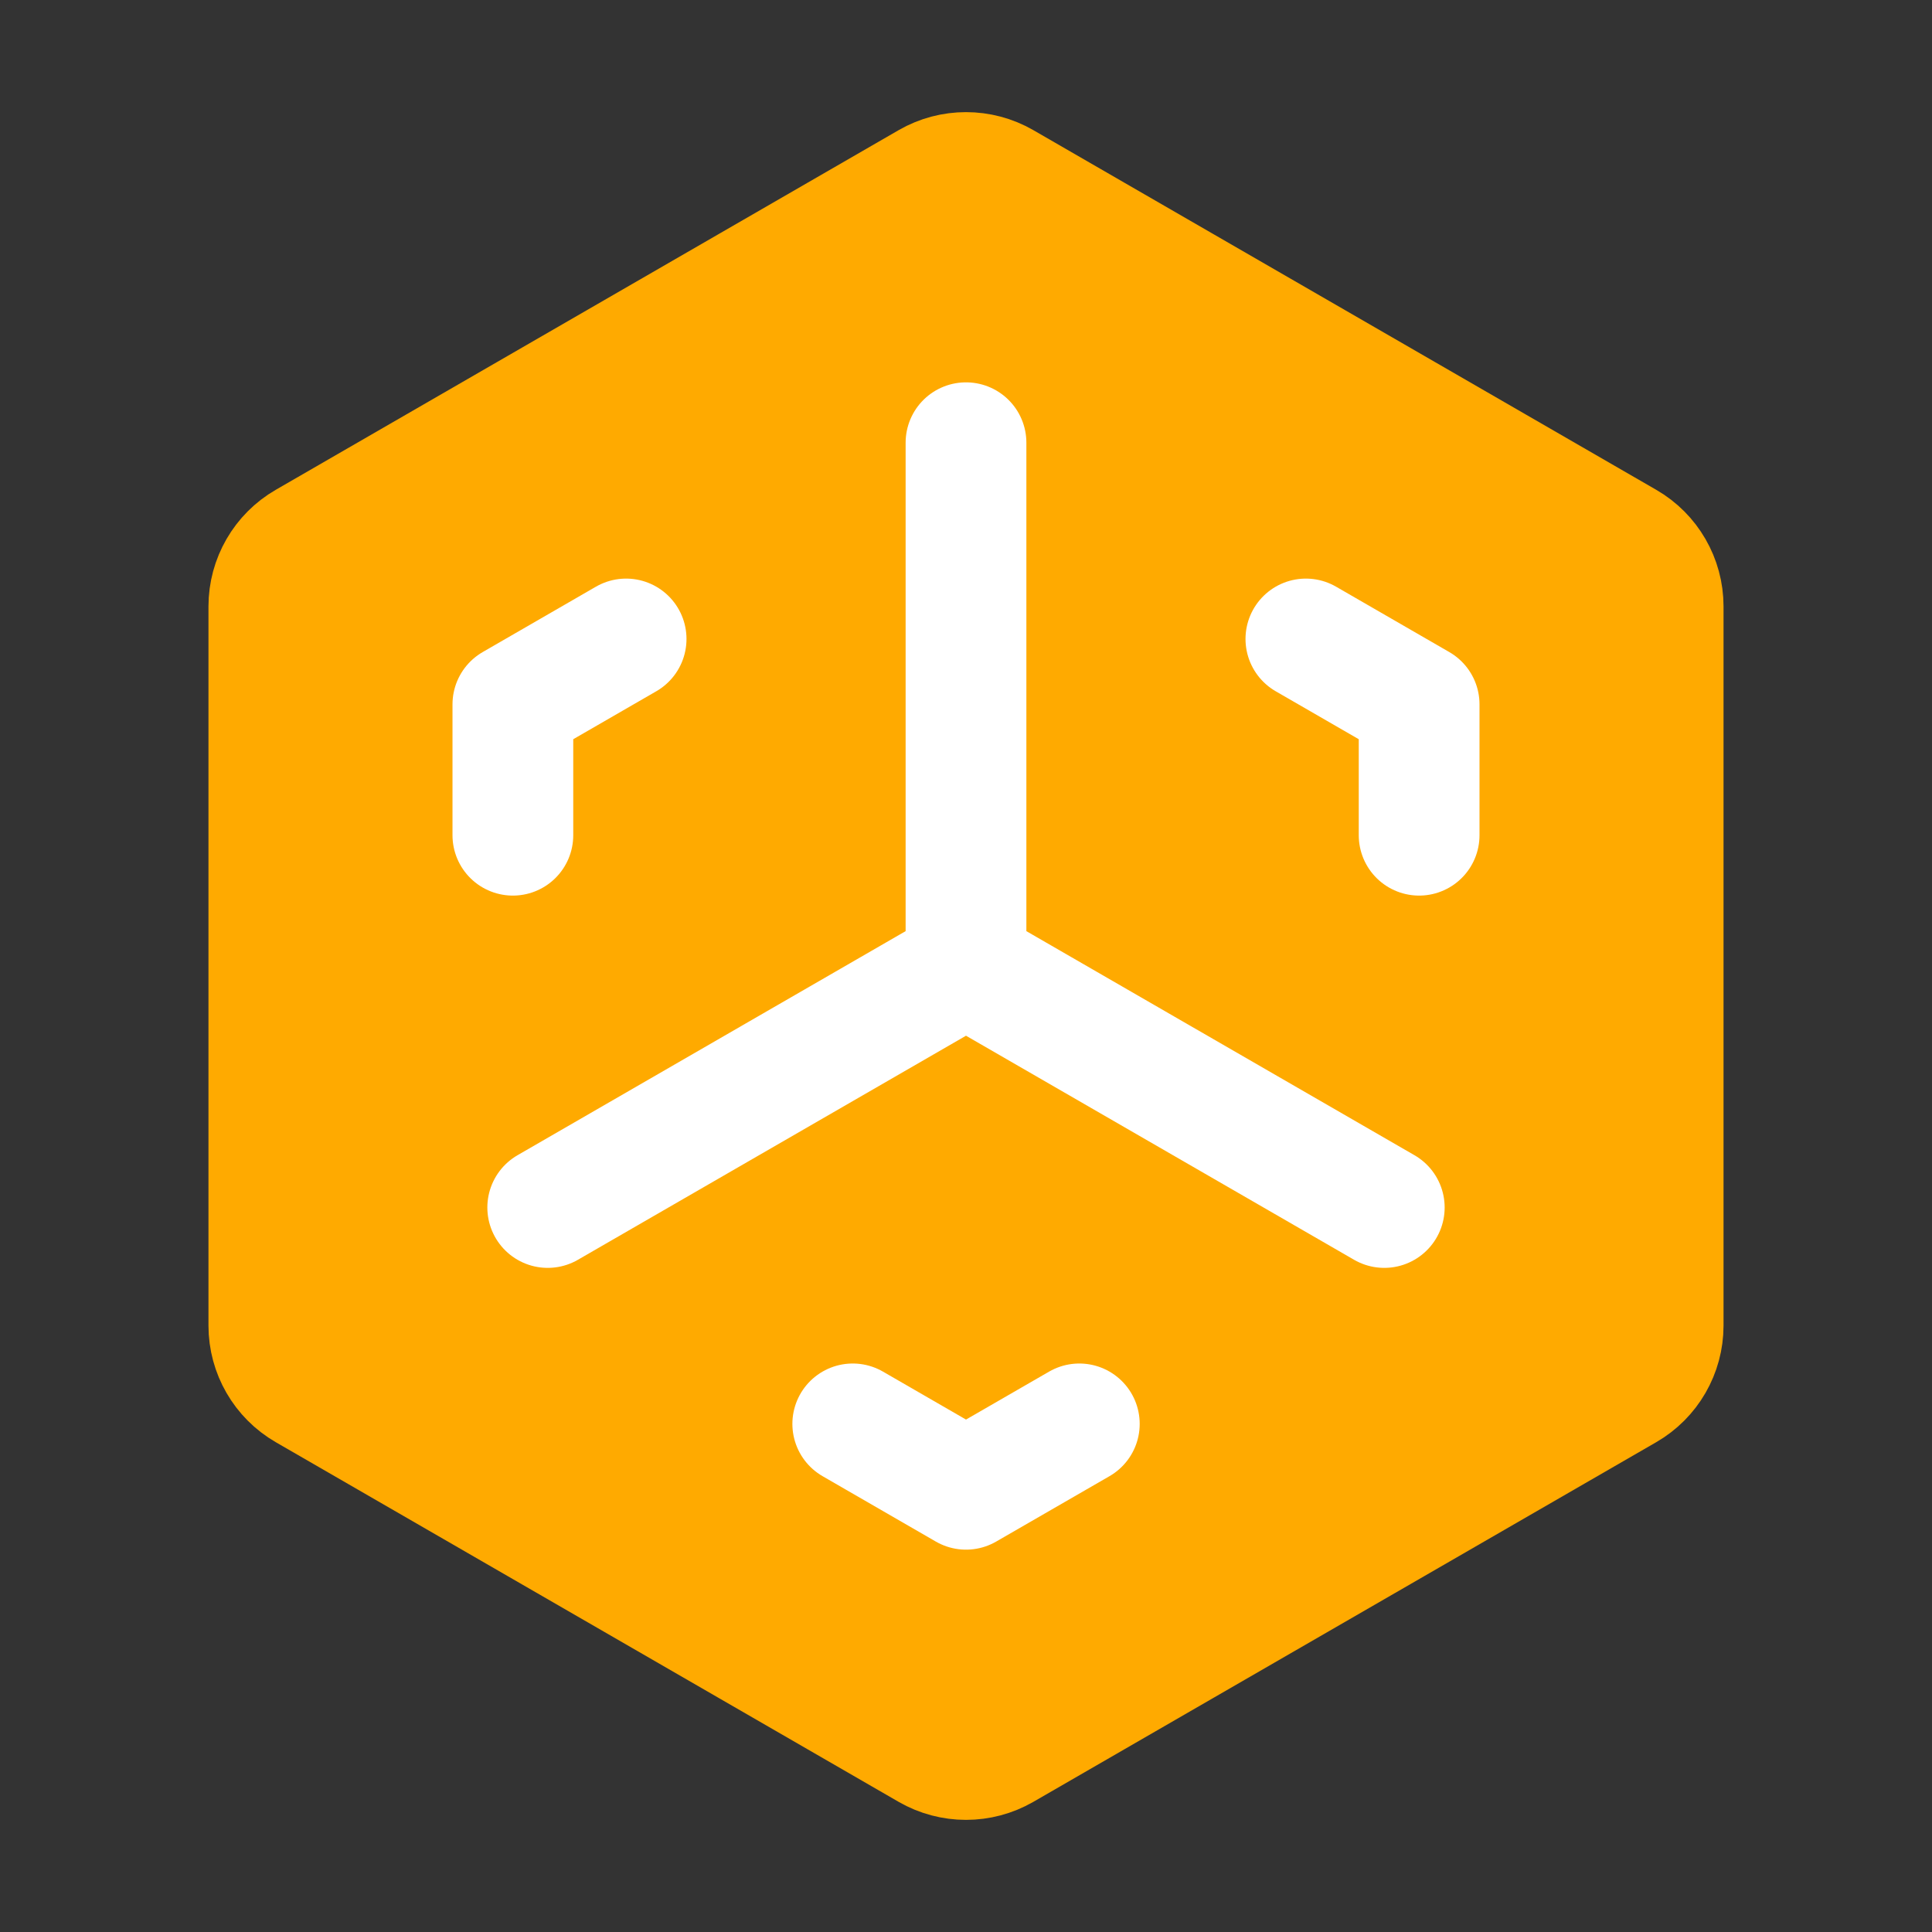 <svg width="26" height="26" viewBox="0 0 26 26" fill="none" xmlns="http://www.w3.org/2000/svg">
<rect x="0" y="0" width="26" height="26" fill="#333333" stroke="none"/>
<g id="Frame">
<path id="Vector" d="M8.309 4.875L4.118 7.295C3.809 7.473 3.618 7.803 3.618 8.161V13V17.839C3.618 18.197 3.809 18.527 4.118 18.705L8.309 21.125L12.5 23.545C12.809 23.723 13.191 23.723 13.5 23.545L17.691 21.125L21.882 18.705C22.191 18.527 22.382 18.197 22.382 17.839V13V8.161C22.382 7.803 22.191 7.473 21.882 7.295L17.691 4.875L13.5 2.455C13.191 2.277 12.809 2.277 12.5 2.455L8.309 4.875Z" fill="#FFAA00" stroke="#FFAA00" stroke-width="1.625" stroke-linecap="round" stroke-linejoin="round"/>
<path id="Vector_2" d="M13 13L7.371 16.25M13 13V5.958M13 13L18.629 16.25" stroke="white" stroke-width="1.625" stroke-linecap="round" stroke-linejoin="round"/>
<path id="Vector_3" d="M14.525 19.162L13 20.042L11.476 19.162" stroke="white" stroke-width="1.625" stroke-linecap="round" stroke-linejoin="round"/>
<path id="Vector_4" d="M17.574 8.599L19.098 9.479V11.24" stroke="white" stroke-width="1.625" stroke-linecap="round" stroke-linejoin="round"/>
<path id="Vector_5" d="M6.902 11.24V9.479L8.426 8.599" stroke="white" stroke-width="1.625" stroke-linecap="round" stroke-linejoin="round"/>
</g>
</svg>
